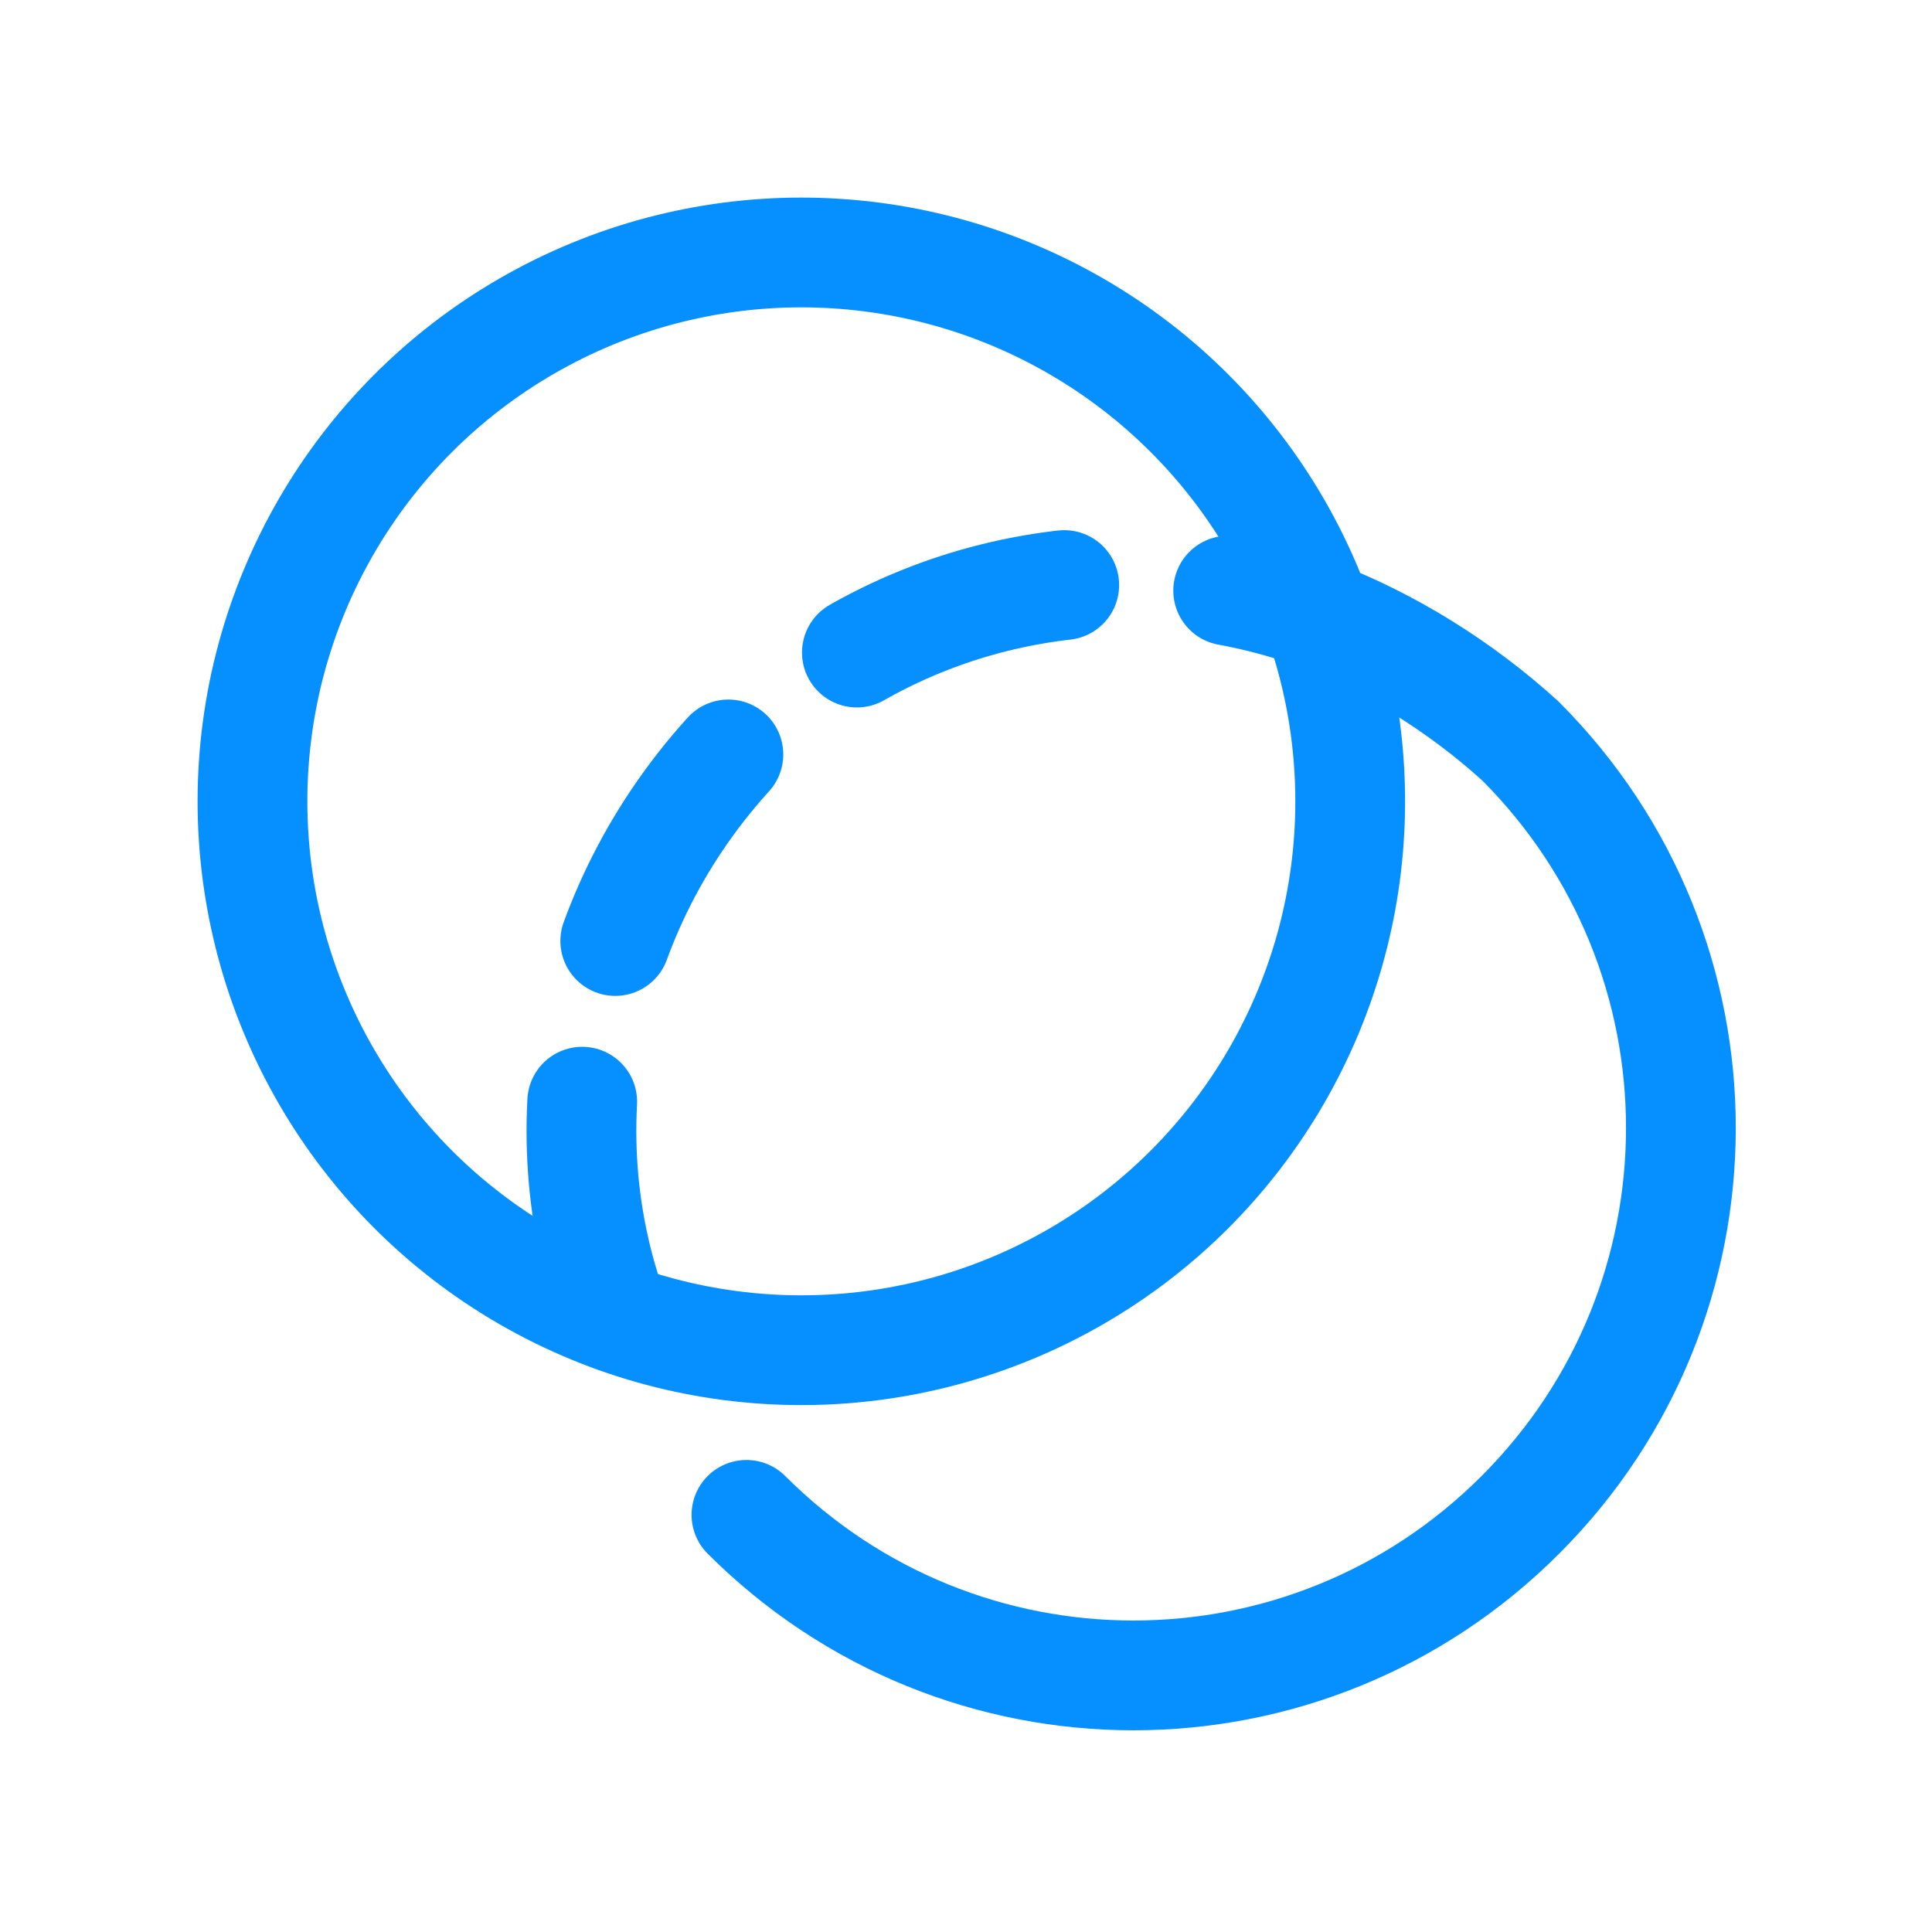 <!DOCTYPE svg PUBLIC "-//W3C//DTD SVG 1.1//EN" "http://www.w3.org/Graphics/SVG/1.1/DTD/svg11.dtd">
<!-- Uploaded to: SVG Repo, www.svgrepo.com, Transformed by: SVG Repo Mixer Tools -->
<svg version="1.1" id="Icons" xmlns="http://www.w3.org/2000/svg" xmlns:xlink="http://www.w3.org/1999/xlink" viewBox="-1.6 -1.6 35.20 35.20" xml:space="preserve" width="800px" height="800px" fill="#068fff">
<g id="SVGRepo_bgCarrier" stroke-width="0"/>
<g id="SVGRepo_tracerCarrier" stroke-linecap="round" stroke-linejoin="round"/>
<g id="SVGRepo_iconCarrier"> <style type="text/css"> .st0{fill:none;stroke:#068fff;stroke-width:2;stroke-linecap:round;stroke-linejoin:round;stroke-miterlimit:10;} .st1{fill:none;stroke:#068fff;stroke-width:2;stroke-linecap:round;stroke-linejoin:round;} .st2{fill:none;stroke:#068fff;stroke-width:2;stroke-linecap:round;stroke-linejoin:round;stroke-dasharray:6,6;} .st3{fill:none;stroke:#068fff;stroke-width:2;stroke-linecap:round;stroke-linejoin:round;stroke-dasharray:4,4;} .st4{fill:none;stroke:#068fff;stroke-width:2;stroke-linecap:round;} .st5{fill:none;stroke:#068fff;stroke-width:2;stroke-linecap:round;stroke-dasharray:3.108,3.108;} .st6{fill:none;stroke:#068fff;stroke-width:2;stroke-linecap:round;stroke-linejoin:round;stroke-miterlimit:10;stroke-dasharray:4,3;} </style> <circle class="st0" cx="13" cy="13" r="10"/> <path class="st0" d="M22.4,9.6c1.3,0.5,2.6,1.3,3.7,2.3c3.9,3.9,3.9,10.2,0,14.1s-10.2,3.9-14.1,0"/> <path class="st6" d="M9.6,22.4c-1.3-3.5-0.5-7.6,2.3-10.5c2.8-2.8,6.9-3.6,10.5-2.3"/> </g>
</svg>